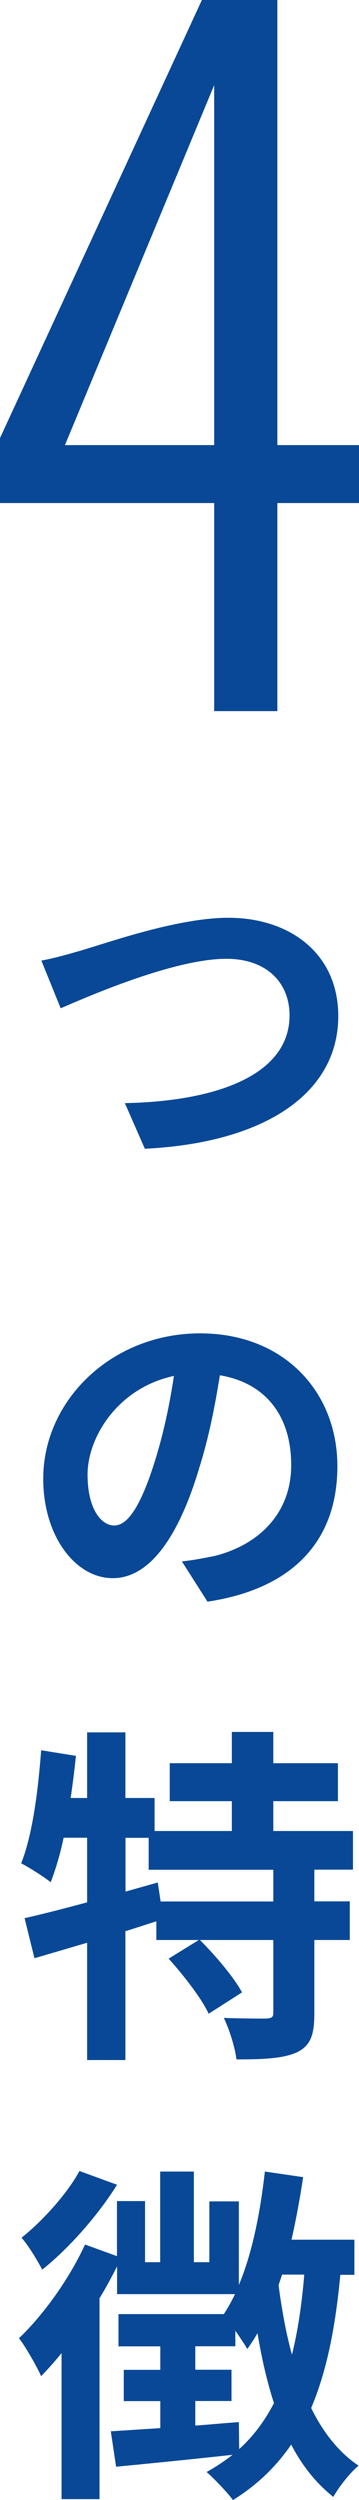 <?xml version="1.0" encoding="UTF-8"?><svg id="_レイヤー_2" xmlns="http://www.w3.org/2000/svg" viewBox="0 0 32.72 227.81"><defs><style>.cls-1{fill:#094896;stroke-width:0px;}</style></defs><g id="contents"><path class="cls-1" d="M19.52,64.8v-18.96H0v-5.92L18.4,0h6.88v40.56h7.44v5.28h-7.44v18.96h-5.76ZM5.92,40.56h13.6V7.76L5.92,40.56Z"/><path class="cls-1" d="M7.53,86.57c2.4-.7,8.7-2.94,13.28-2.94,5.57,0,10.02,3.23,10.02,8.96,0,7.04-6.69,11.55-17.63,12.09l-1.82-4.16c8.42-.16,15.01-2.59,15.01-8,0-2.91-2.02-5.15-5.76-5.15-4.54,0-11.87,3.1-15.1,4.51l-1.76-4.35c1.12-.19,2.66-.64,3.78-.96Z"/><path class="cls-1" d="M16.59,142.28c1.22-.13,2.05-.32,2.91-.48,3.94-.96,7.04-3.78,7.04-8.29s-2.34-7.49-6.5-8.19c-.42,2.62-.96,5.5-1.86,8.38-1.86,6.27-4.51,10.11-7.9,10.11s-6.34-3.81-6.34-9.06c0-7.14,6.24-13.25,14.3-13.25,7.65,0,12.51,5.34,12.51,12.1s-4,11.17-11.84,12.35l-2.34-3.68ZM14.19,132.9c.7-2.27,1.28-4.93,1.66-7.52-5.12,1.09-7.87,5.6-7.87,8.99,0,3.14,1.25,4.64,2.43,4.64,1.28,0,2.5-1.92,3.78-6.11Z"/><path class="cls-1" d="M28.65,170.38v2.88h3.23v3.52h-3.23v6.69c0,1.92-.32,2.94-1.6,3.55-1.31.58-3.1.64-5.5.64-.13-1.09-.64-2.72-1.15-3.78,1.6.06,3.33.06,3.84.06.54-.03.67-.13.67-.54v-6.62h-6.69c1.41,1.41,3.07,3.36,3.84,4.77l-3.04,1.95c-.64-1.38-2.27-3.49-3.65-5.02l2.75-1.7h-3.87v-1.7c-.93.29-1.89.61-2.82.9v11.74h-3.49v-10.69c-1.73.51-3.36.99-4.8,1.41l-.9-3.65c1.57-.35,3.55-.86,5.7-1.44v-5.89h-2.14c-.32,1.54-.74,2.91-1.18,4.06-.58-.48-1.95-1.34-2.69-1.73,1.02-2.56,1.54-6.53,1.82-10.3l3.17.51c-.13,1.28-.29,2.56-.48,3.84h1.5v-5.98h3.49v5.98h2.66v3.01h7.04v-2.72h-5.66v-3.46h5.66v-2.85h3.78v2.85h5.89v3.46h-5.89v2.72h7.26v3.52h-3.52ZM24.91,170.38h-11.36v-2.91h-2.11v4.9l2.94-.83.26,1.73h10.27v-2.88Z"/><path class="cls-1" d="M31.02,207.27c-.45,4.83-1.25,8.83-2.66,12.16,1.09,2.21,2.5,4.03,4.32,5.25-.74.61-1.79,1.92-2.3,2.85-1.57-1.25-2.85-2.85-3.84-4.77-1.38,2.02-3.1,3.68-5.31,5.06-.45-.64-1.7-1.95-2.4-2.56.86-.48,1.63-.99,2.37-1.57-3.78.42-7.65.8-10.62,1.09l-.48-3.23,4.51-.29v-2.46h-3.33v-2.85h3.33v-2.14h-3.81v-2.94h9.6c.35-.54.7-1.15,1.02-1.82h-10.75v-2.53c-.48.96-1.02,1.95-1.6,2.91v18.3h-3.46v-13.31c-.61.77-1.25,1.47-1.86,2.11-.35-.8-1.41-2.69-2.02-3.46,2.24-2.14,4.58-5.41,6.02-8.54l2.91,1.06v-5.02h2.56v5.57h1.38v-8.26h3.07v8.26h1.41v-5.54h2.69v7.62c1.22-2.91,1.95-6.59,2.37-10.34l3.49.51c-.29,1.92-.64,3.84-1.06,5.7h5.73v3.2h-1.28ZM10.67,199.08c-1.73,2.78-4.38,5.79-6.82,7.74-.42-.8-1.28-2.24-1.89-2.91,1.98-1.57,4.22-4.1,5.28-6.08l3.42,1.25ZM21.8,223.17c1.31-1.18,2.34-2.59,3.17-4.19-.64-1.95-1.12-4.1-1.5-6.37-.29.51-.61.99-.93,1.44-.22-.38-.64-1.02-1.09-1.66v1.41h-3.65v2.14h3.3v2.85h-3.3v2.24c1.31-.1,2.62-.22,3.97-.32l.03,2.46ZM25.71,207.27c-.1.32-.22.64-.32.96.29,2.21.67,4.35,1.22,6.34.54-2.18.9-4.61,1.12-7.3h-2.02Z"/></g></svg>